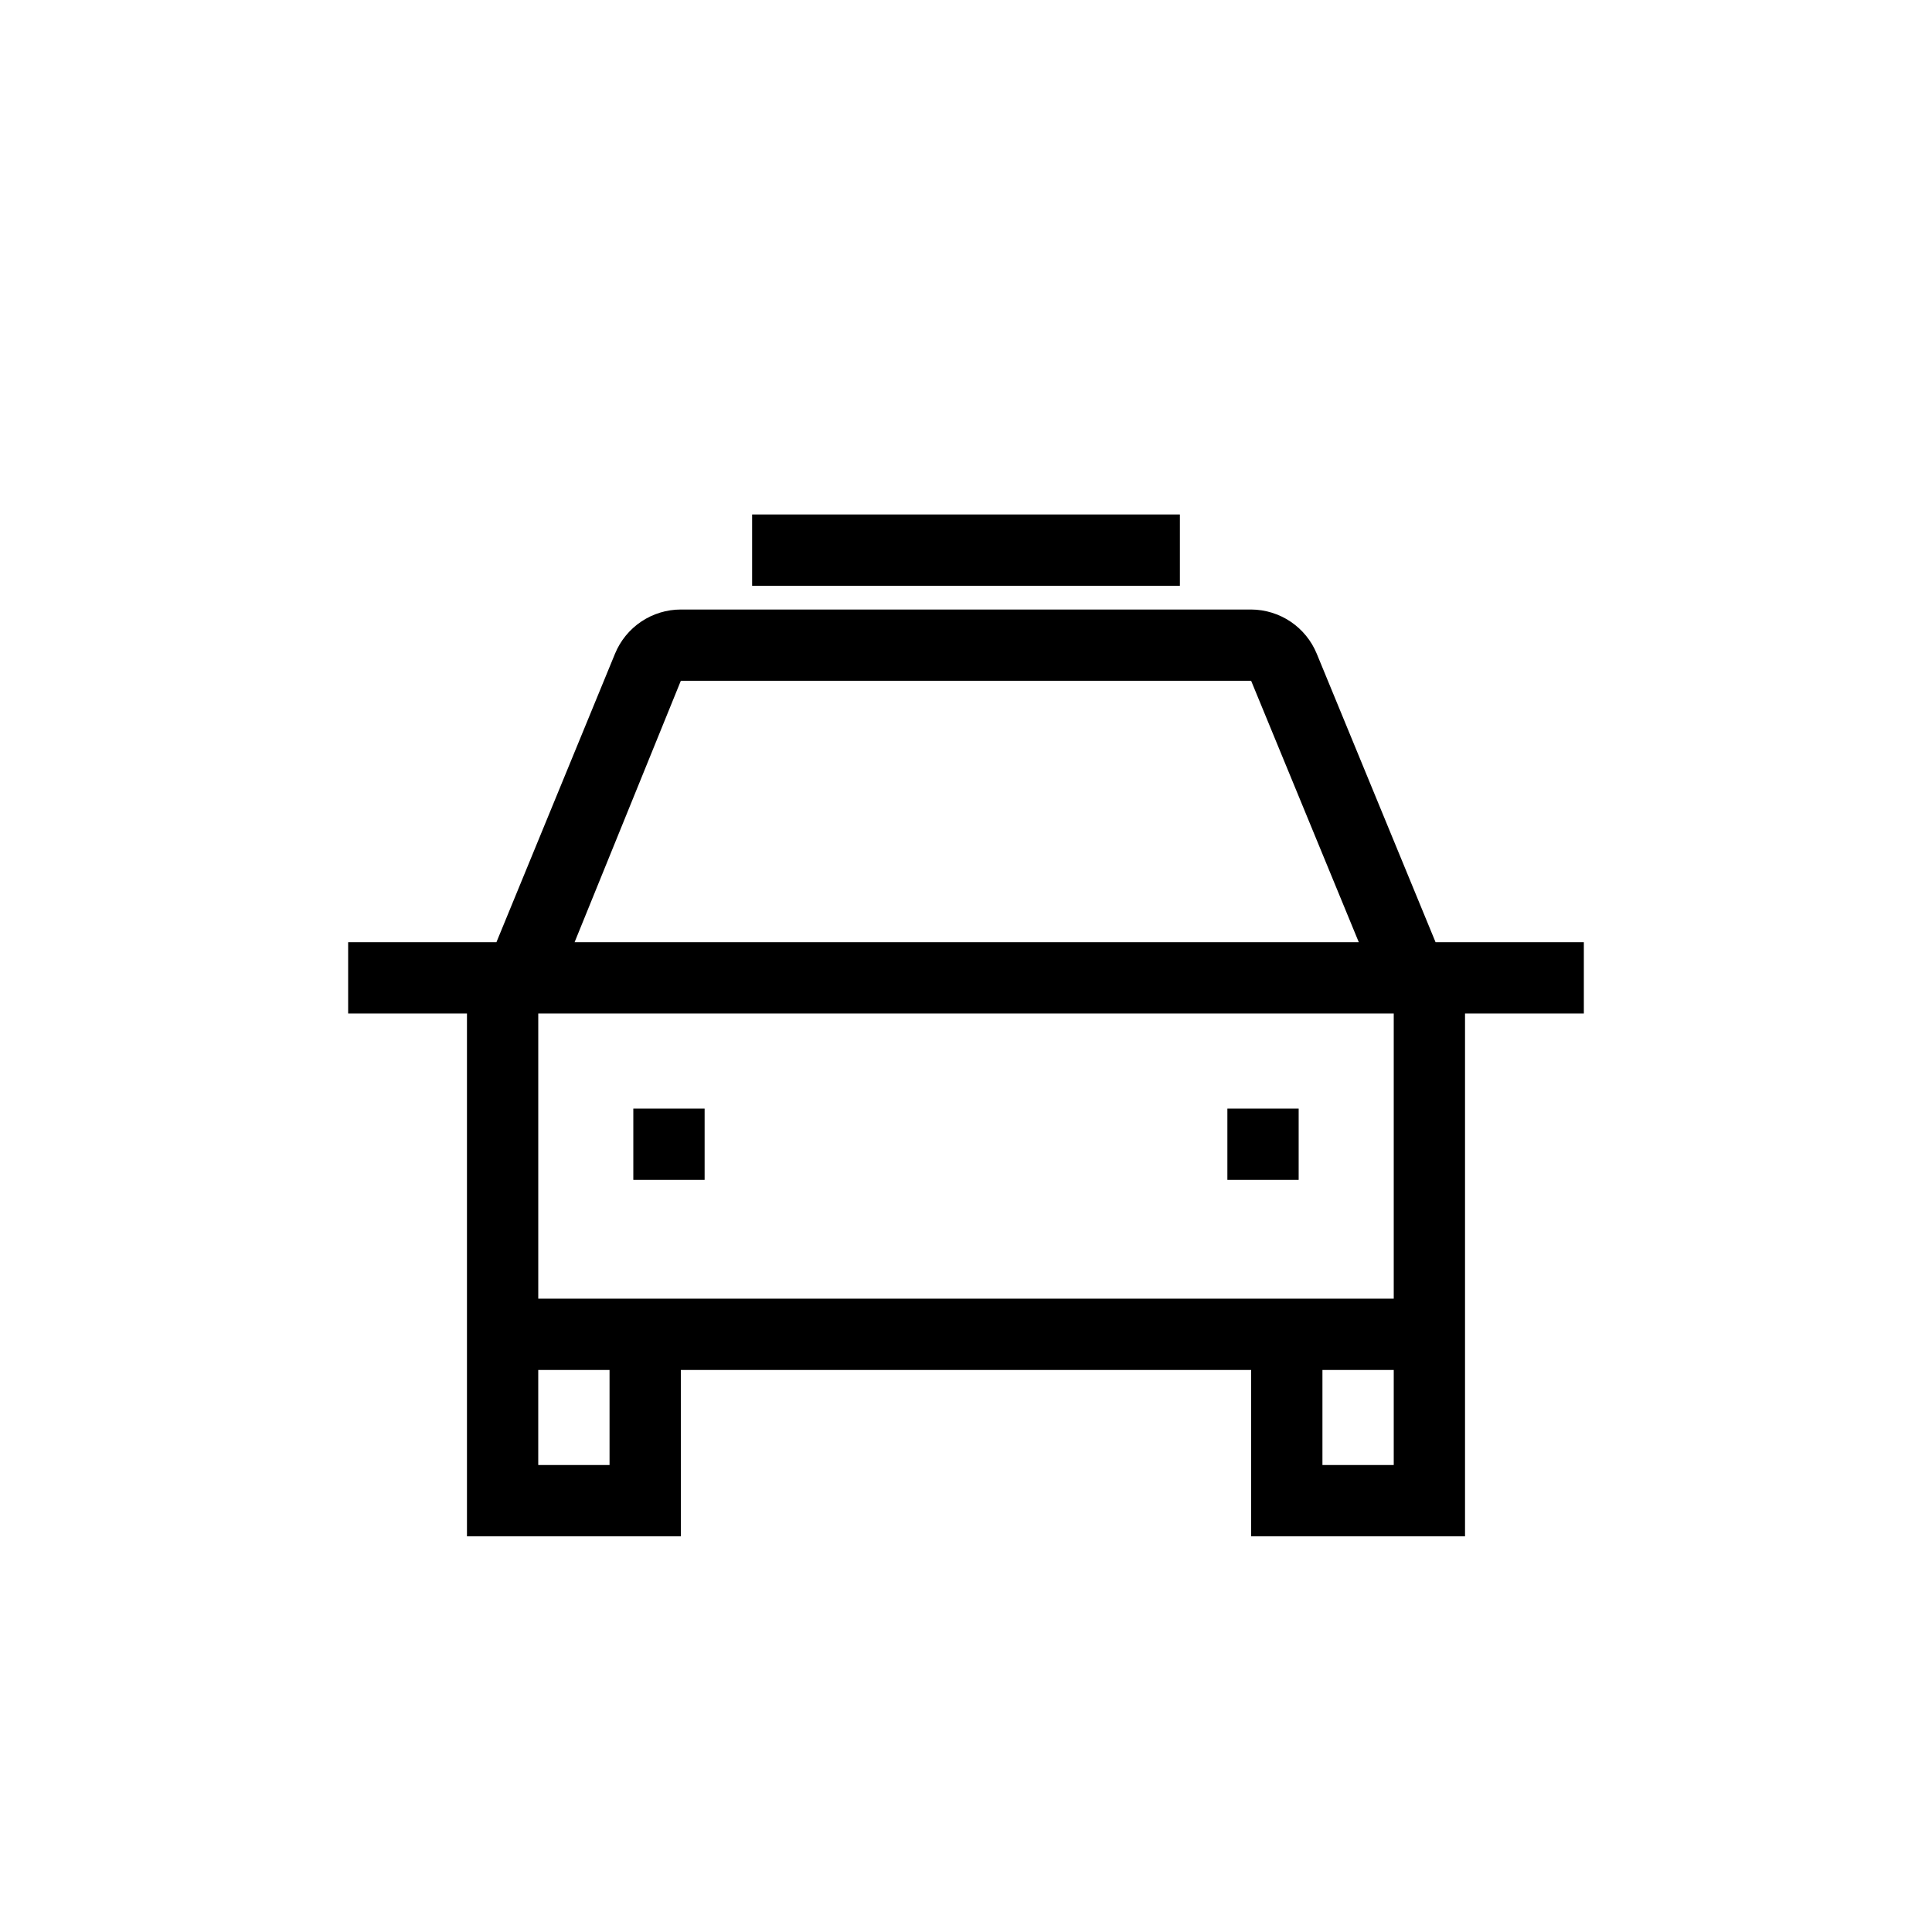 <?xml version="1.0" encoding="UTF-8"?>
<!-- Uploaded to: SVG Repo, www.svgrepo.com, Generator: SVG Repo Mixer Tools -->
<svg fill="#000000" width="800px" height="800px" version="1.1" viewBox="144 144 512 512" xmlns="http://www.w3.org/2000/svg">
 <g>
  <path d="m343.32 280.34h113.36v18.895h-113.36z"/>
  <path d="m267.75 488.16v62.977h56.68l-0.004-44.082h151.14v44.082h56.68v-138.55h31.488v-18.895h-39.297l-31.488-76.453c-1.418-3.449-3.824-6.402-6.918-8.488-3.094-2.082-6.734-3.203-10.465-3.223h-151.14c-3.738 0.004-7.394 1.121-10.5 3.207-3.106 2.086-5.523 5.047-6.941 8.504l-31.426 76.453h-39.297v18.895h31.488zm37.785 44.082-18.895 0.004v-25.191h18.895zm207.82 0-18.895 0.004v-25.191h18.895zm-188.93-207.82h151.14l28.527 69.273h-207.82zm188.93 88.168v75.57h-226.71v-75.57z"/>
  <path d="m330.73 456.68v-18.891h-18.895v18.891z"/>
  <path d="m488.16 456.68v-18.891h-18.891v18.891z"/>
 </g>
</svg>